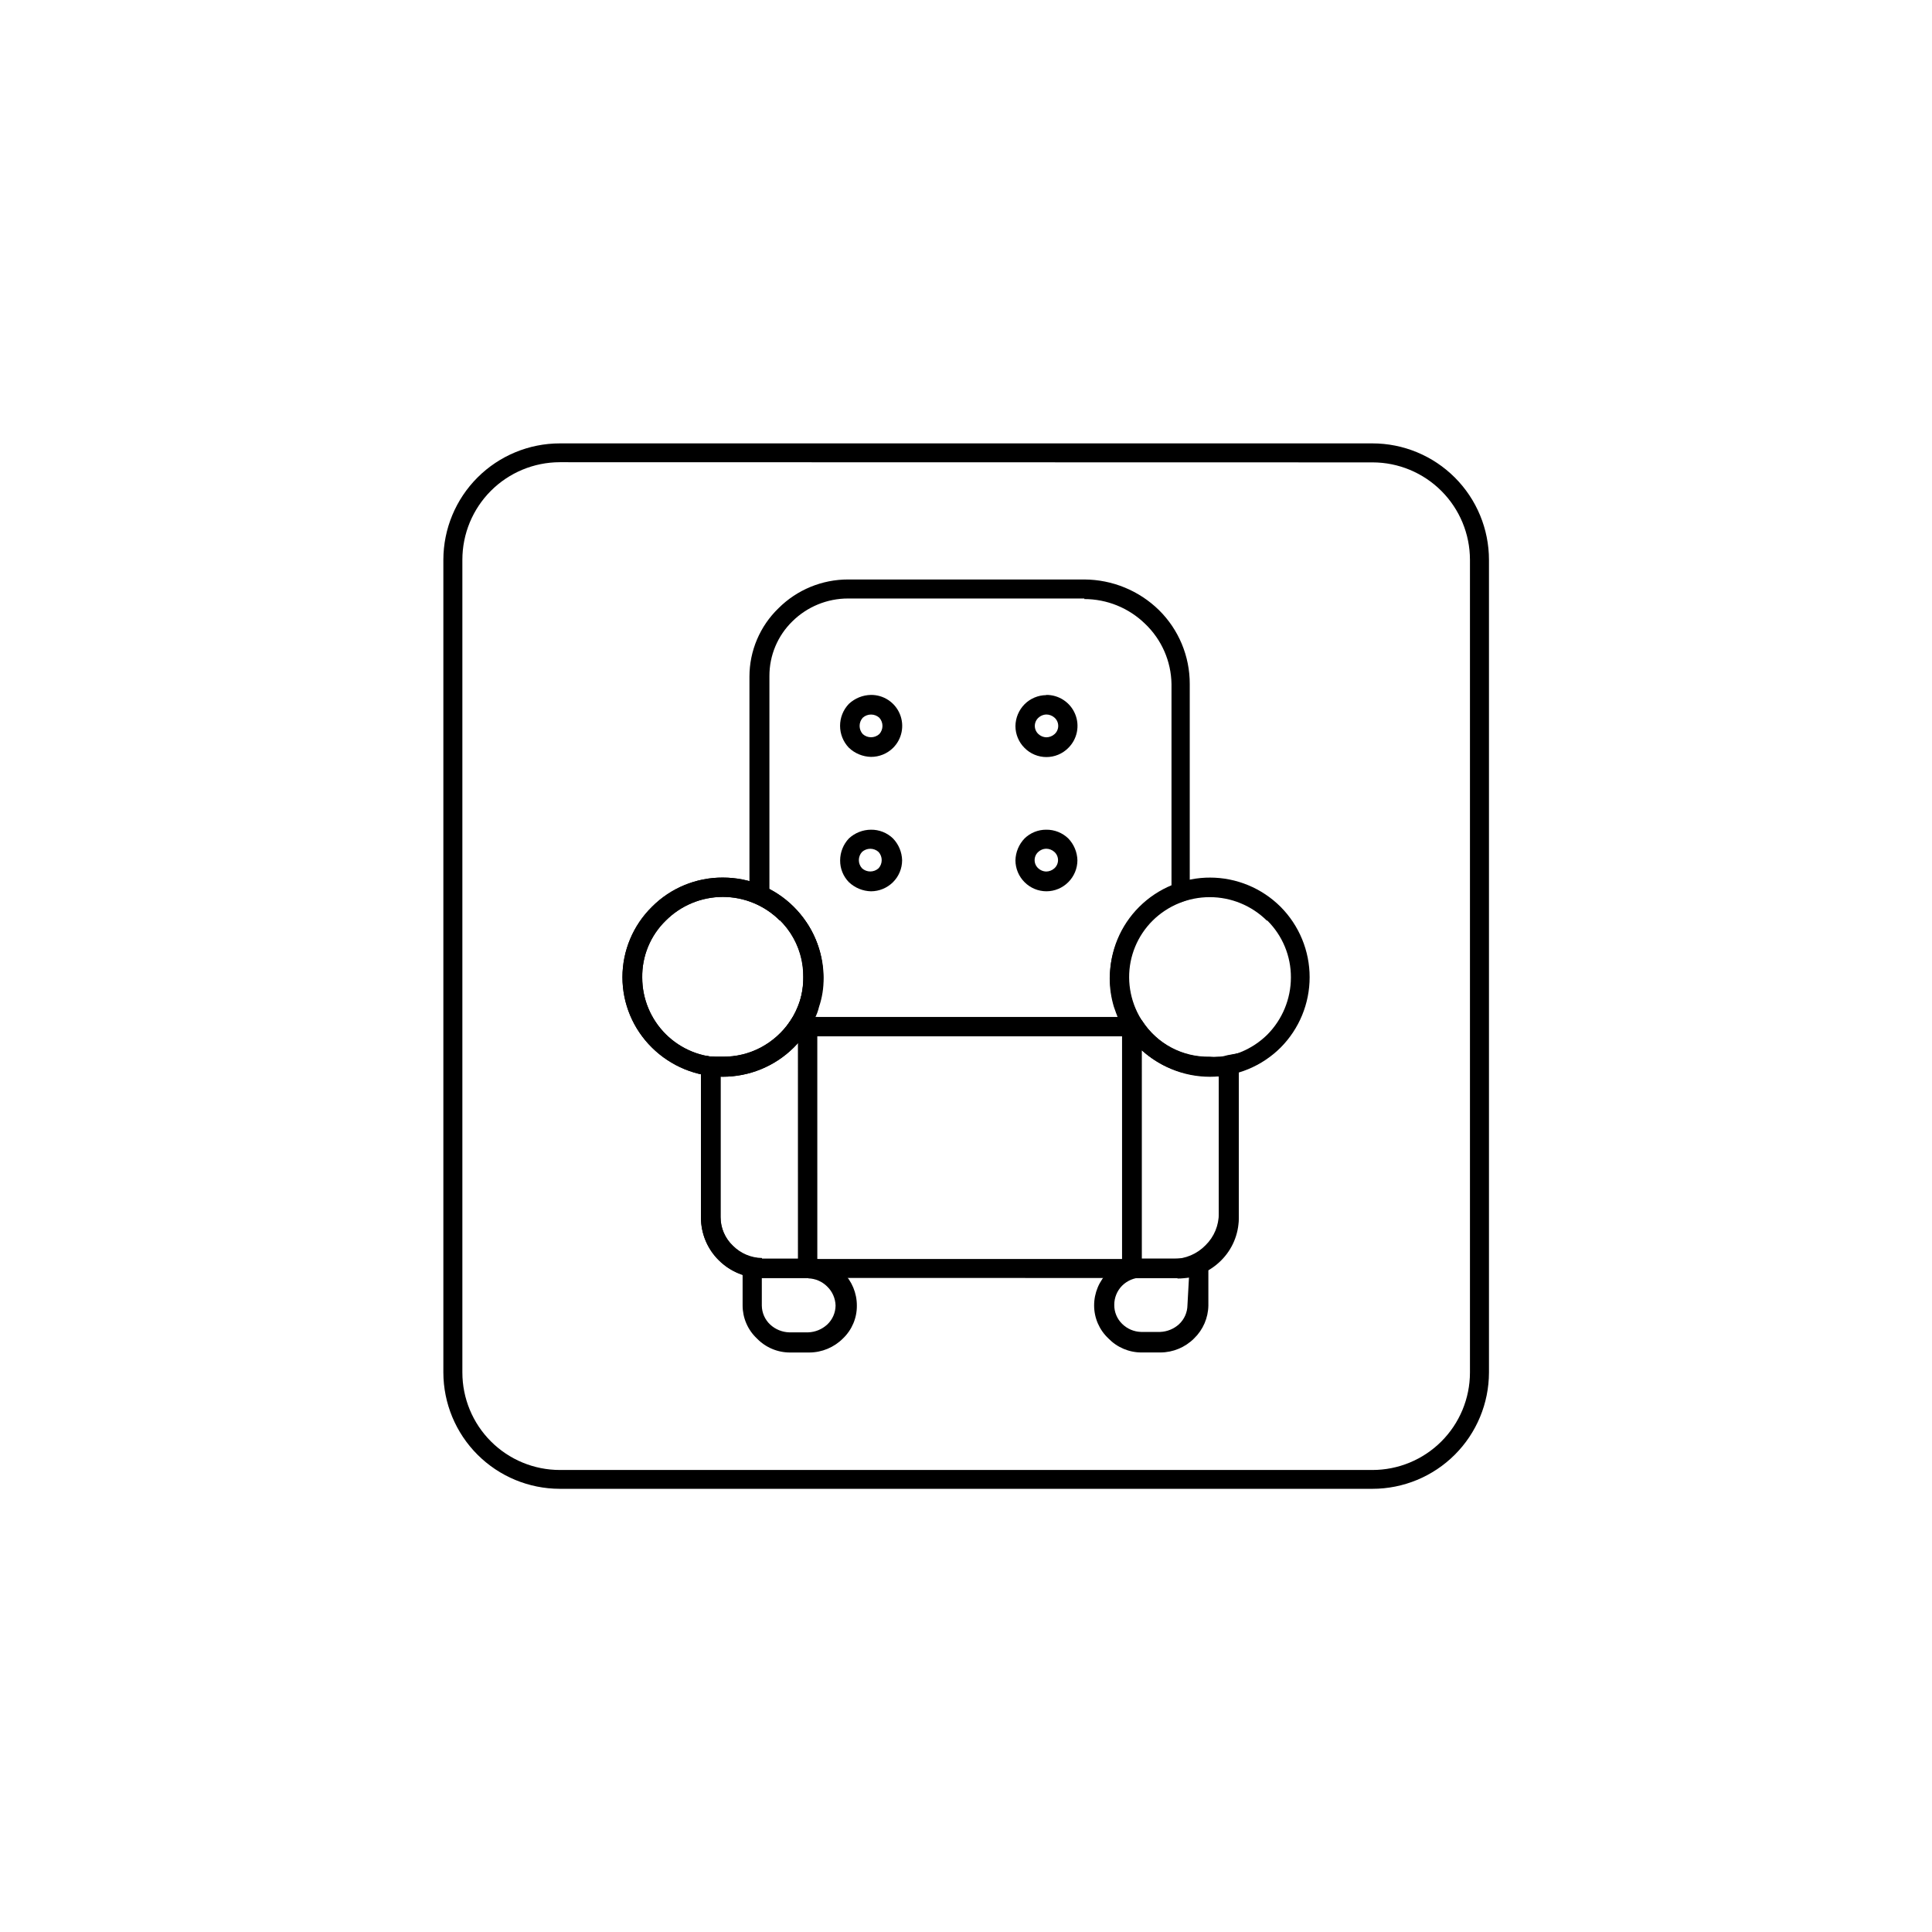 <?xml version="1.0" encoding="UTF-8"?>
<!-- The Best Svg Icon site in the world: iconSvg.co, Visit us! https://iconsvg.co -->
<svg fill="#000000" width="800px" height="800px" version="1.1" viewBox="144 144 512 512" xmlns="http://www.w3.org/2000/svg">
 <g>
  <path d="m507.71 538.55h-215.38c-8.176-0.016-16.008-3.266-21.789-9.047-5.781-5.777-9.031-13.613-9.047-21.785v-215.38c0.016-8.184 3.273-16.027 9.066-21.809 5.789-5.777 13.637-9.027 21.82-9.027h215.33c8.188 0 16.043 3.254 21.836 9.047s9.047 13.648 9.047 21.84v215.33c-0.016 8.18-3.273 16.023-9.066 21.805-5.789 5.781-13.637 9.027-21.816 9.027zm-215.38-272.06c-6.848 0.016-13.41 2.742-18.246 7.59-4.836 4.844-7.551 11.41-7.551 18.258v215.38c0 6.852 2.723 13.426 7.57 18.273 4.848 4.848 11.422 7.57 18.277 7.57h215.33c6.844 0 13.41-2.715 18.254-7.551 4.848-4.836 7.578-11.398 7.59-18.246v-215.43c-0.012-6.84-2.734-13.391-7.57-18.227-4.836-4.836-11.387-7.559-18.227-7.57z"/>
  <path d="m345.94 477.64h108.97c3.227-0.016 6.312-1.32 8.562-3.629 2.289-2.238 3.562-5.312 3.527-8.516v-36.273h-2.418c-4.387-0.023-8.703-1.098-12.594-3.121-3.445-1.82-6.441-4.383-8.766-7.508h-86.453c-2.305 3.144-5.305 5.715-8.77 7.508-3.832 2.035-8.102 3.109-12.441 3.121h-0.605v37.383c0 2.879 1.184 5.629 3.273 7.609 2.035 2.07 4.809 3.25 7.711 3.273zm109.02 5.039-109.02-0.004c-4.285 0.02-8.398-1.664-11.438-4.684-3.012-2.965-4.715-7.008-4.738-11.234v-43.078l2.922 0.352h2.82l0.004 0.004c3.508 0.043 6.969-0.785 10.074-2.418 3.137-1.664 5.816-4.066 7.809-7.004l0.754-1.109h91.746l0.855 1.109h0.004c3.922 6.004 10.66 9.562 17.832 9.422 0.738 0.062 1.48 0.062 2.219 0 0.785 0.008 1.57-0.109 2.316-0.355l3.176-0.605v42.422c0.031 4.551-1.785 8.914-5.039 12.094-3.223 3.25-7.617 5.062-12.191 5.039z"/>
  <path d="m368.76 297.57h62.625c7.387 0.035 14.469 2.941 19.75 8.109 5.242 5.172 8.184 12.234 8.16 19.602v56.98l-1.715 0.605v-0.004c-5.266 1.703-9.645 5.414-12.184 10.332-2.539 4.918-3.031 10.641-1.367 15.918 0.594 1.977 1.492 3.848 2.672 5.543l2.672 3.981h-98.699l2.672-3.981c1.129-1.723 2.023-3.586 2.668-5.543 0.602-2.008 0.891-4.098 0.855-6.195 0.031-4.133-1.16-8.184-3.426-11.641-2.277-3.449-5.492-6.176-9.27-7.859l-1.562-0.605v-59.496c0-6.844 2.785-13.391 7.711-18.141 4.891-4.879 11.527-7.617 18.438-7.606zm62.625 5.039h-62.625c-5.523-0.012-10.828 2.164-14.762 6.043-3.914 3.812-6.113 9.047-6.094 14.512v56.68c4.055 2.098 7.519 5.18 10.074 8.965 2.801 4.285 4.289 9.293 4.281 14.41 0.035 2.586-0.375 5.16-1.207 7.609-0.242 1.047-0.613 2.062-1.109 3.019h80.359c-0.352-0.957-0.754-1.914-1.109-3.023v0.004c-0.742-2.469-1.117-5.031-1.109-7.609 0.059-5.519 1.816-10.883 5.039-15.367 2.938-3.918 6.844-7.008 11.336-8.965v-53.605c-0.094-6.051-2.621-11.805-7.004-15.973-4.312-4.203-10.098-6.555-16.121-6.551z"/>
  <path d="m343.37 477.54h15.113c3.336-0.02 6.543 1.285 8.918 3.629 2.356 2.328 3.68 5.504 3.676 8.816 0.035 3.289-1.297 6.441-3.676 8.715-2.363 2.371-5.57 3.711-8.918 3.727h-5.039c-3.34 0.027-6.547-1.32-8.867-3.727-2.406-2.262-3.769-5.414-3.777-8.715v-12.445zm15.113 5.039h-12.594v7.406c0.02 1.91 0.82 3.731 2.215 5.035 1.375 1.277 3.164 2.008 5.039 2.066h5.039c1.871-0.066 3.656-0.797 5.035-2.066 1.398-1.305 2.199-3.125 2.219-5.035-0.055-1.906-0.848-3.715-2.219-5.039-1.34-1.34-3.141-2.117-5.035-2.168z"/>
  <path d="m459.09 482.57h-12.695c-1.895 0.051-3.695 0.824-5.039 2.164-1.32 1.344-2.062 3.152-2.062 5.039-0.031 1.891 0.715 3.711 2.062 5.039 1.344 1.34 3.144 2.113 5.039 2.164h5.039c1.871-0.066 3.66-0.797 5.039-2.062 1.395-1.309 2.195-3.129 2.215-5.039zm-12.695-5.039h17.836v12.445c-0.051 3.289-1.41 6.426-3.777 8.715-2.367 2.371-5.57 3.711-8.918 3.727h-5.039c-3.305 0-6.469-1.348-8.766-3.727-2.406-2.262-3.773-5.414-3.777-8.715-0.004-3.328 1.328-6.516 3.695-8.855 2.367-2.336 5.57-3.629 8.898-3.59z"/>
  <path d="m345.94 477.64h9.523l-0.004-57.484c-5.078 5.648-12.301 8.906-19.898 8.965h-0.605v37.383c0 2.879 1.184 5.629 3.273 7.609 2.047 2.051 4.812 3.227 7.711 3.273zm12.09 5.039h-12.09v-0.004c-4.285 0.02-8.398-1.664-11.438-4.684-3.012-2.965-4.715-7.008-4.738-11.234v-43.078l2.922 0.352h2.82l0.004 0.004c3.508 0.043 6.969-0.785 10.074-2.418 3.137-1.664 5.816-4.066 7.809-7.004l0.754-1.109h6.449l0.004 69.223z"/>
  <path d="m374.81 328.16c3.344-0.031 6.375 1.969 7.656 5.059 1.285 3.09 0.566 6.648-1.812 8.996-1.562 1.527-3.66 2.379-5.844 2.367-2.18-0.055-4.262-0.914-5.844-2.418-3.117-3.254-3.117-8.383 0-11.637 1.59-1.484 3.668-2.328 5.844-2.367zm2.215 6.047v-0.004c-1.246-1.121-3.137-1.121-4.383 0-1.113 1.23-1.113 3.106 0 4.336 1.246 1.121 3.137 1.121 4.383 0 1.117-1.23 1.117-3.106 0-4.336z"/>
  <path d="m421.26 328.16c3.348-0.031 6.375 1.969 7.66 5.059 1.285 3.09 0.566 6.648-1.816 8.996-1.531 1.547-3.617 2.414-5.793 2.414-2.176 0-4.262-0.867-5.793-2.414-1.543-1.535-2.41-3.617-2.418-5.793 0.027-2.172 0.895-4.246 2.418-5.793 1.527-1.527 3.586-2.394 5.742-2.418zm2.215 6.047 0.004-0.004c-0.605-0.551-1.398-0.855-2.219-0.855-0.77 0.027-1.504 0.332-2.062 0.855-0.613 0.555-0.961 1.344-0.961 2.168 0 0.824 0.348 1.613 0.961 2.168 0.559 0.523 1.293 0.828 2.062 0.855 0.82 0 1.613-0.305 2.219-0.855 0.613-0.555 0.961-1.344 0.961-2.168 0-0.824-0.348-1.613-0.961-2.168z"/>
  <path d="m374.81 363.88c2.176-0.027 4.277 0.805 5.844 2.316 1.5 1.562 2.363 3.629 2.418 5.797-0.008 2.172-0.875 4.258-2.418 5.793-1.555 1.543-3.652 2.414-5.844 2.418-2.18-0.055-4.262-0.918-5.844-2.418-1.516-1.547-2.348-3.633-2.32-5.793 0.012-2.156 0.84-4.227 2.32-5.797 1.59-1.477 3.672-2.301 5.844-2.316zm2.016 5.894c-1.246-1.121-3.137-1.121-4.383 0-1.117 1.23-1.117 3.106 0 4.332 1.246 1.125 3.137 1.125 4.383 0 1.113-1.227 1.113-3.102 0-4.332z"/>
  <path d="m421.26 363.88c2.18-0.027 4.277 0.805 5.844 2.316 1.504 1.562 2.367 3.629 2.422 5.797-0.008 2.172-0.879 4.258-2.422 5.793-1.531 1.543-3.617 2.414-5.793 2.414-2.176 0-4.262-0.871-5.793-2.414-1.543-1.535-2.41-3.621-2.418-5.793 0.055-2.168 0.918-4.234 2.418-5.797 1.535-1.496 3.598-2.328 5.742-2.316zm2.168 5.894c-0.605-0.551-1.398-0.859-2.219-0.855-0.77 0.023-1.5 0.328-2.062 0.855-0.613 0.555-0.961 1.34-0.961 2.168 0 0.824 0.348 1.609 0.961 2.164 0.562 0.527 1.293 0.832 2.062 0.859 0.82 0 1.613-0.305 2.219-0.859 0.613-0.555 0.961-1.34 0.961-2.164 0-0.828-0.348-1.613-0.961-2.168z"/>
  <path d="m456.02 482.72h-14.664v-69.121h4.535l0.855 1.109h0.004c3.922 6.004 10.66 9.562 17.832 9.422 0.738 0.062 1.48 0.062 2.219 0 0.785 0.008 1.57-0.109 2.316-0.355l3.176-0.605v43.684c-0.02 4.227-1.727 8.27-4.738 11.234-3.047 3.039-7.18 4.742-11.484 4.734zm-9.422-5.039h9.422v0.004c2.93-0.031 5.731-1.207 7.809-3.277 2.016-2.019 3.152-4.754 3.172-7.606v-37.586h-2.418c-4.387-0.023-8.703-1.098-12.594-3.121-1.938-1.031-3.746-2.281-5.391-3.731z"/>
  <path d="m335.56 376.57c7.023-0.012 13.766 2.758 18.754 7.707 4.984 4.949 7.805 11.668 7.848 18.695-0.047 7-2.852 13.699-7.812 18.641-5 4.953-11.754 7.731-18.789 7.731-7.039 0-13.793-2.777-18.793-7.731-4.996-4.918-7.812-11.633-7.812-18.641 0-7.012 2.816-13.727 7.812-18.645 4.969-5 11.742-7.793 18.793-7.758zm15.113 11.387c-4.008-4.012-9.445-6.266-15.113-6.266-5.672 0-11.109 2.254-15.117 6.266-4.078 3.961-6.336 9.43-6.246 15.113 0 5.648 2.258 11.062 6.269 15.035 4.012 3.973 9.445 6.18 15.094 6.125 5.656 0.016 11.094-2.215 15.113-6.195 4.035-3.992 6.285-9.441 6.246-15.113 0.094-5.684-2.168-11.156-6.246-15.117z"/>
  <path d="m464.59 376.57c7.047-0.016 13.809 2.777 18.793 7.758 4.922 4.957 7.684 11.66 7.684 18.645s-2.762 13.684-7.684 18.641c-4.977 4.957-11.715 7.742-18.742 7.742-7.023 0-13.766-2.785-18.742-7.742-4.957-4.938-7.746-11.645-7.746-18.641 0-7 2.789-13.707 7.746-18.645 5.023-5.012 11.848-7.805 18.945-7.758zm15.113 11.387h0.004c-4.027-3.977-9.457-6.203-15.117-6.203-5.656 0-11.086 2.227-15.113 6.203-4.027 3.996-6.281 9.441-6.246 15.113 0.051 5.668 2.336 11.086 6.359 15.078 4.023 3.992 9.457 6.234 15.125 6.242 5.668 0.008 11.109-2.223 15.141-6.203 3.988-4.023 6.231-9.453 6.246-15.117 0.035-5.672-2.215-11.117-6.246-15.113z"/>
  <path d="m335.56 376.57c7.023-0.012 13.766 2.758 18.754 7.707 4.984 4.949 7.805 11.668 7.848 18.695-0.047 7-2.852 13.699-7.812 18.641-5 4.953-11.754 7.731-18.789 7.731-7.039 0-13.793-2.777-18.793-7.731-4.996-4.918-7.812-11.633-7.812-18.641 0-7.012 2.816-13.727 7.812-18.645 4.969-5 11.742-7.793 18.793-7.758zm15.113 11.387c-4.008-4.012-9.445-6.266-15.113-6.266-5.672 0-11.109 2.254-15.117 6.266-4.078 3.961-6.336 9.43-6.246 15.113 0 5.648 2.258 11.062 6.269 15.035 4.012 3.973 9.445 6.18 15.094 6.125 5.656 0.016 11.094-2.215 15.113-6.195 4.035-3.992 6.285-9.441 6.246-15.113 0.094-5.684-2.168-11.156-6.246-15.117z"/>
 </g>
</svg>